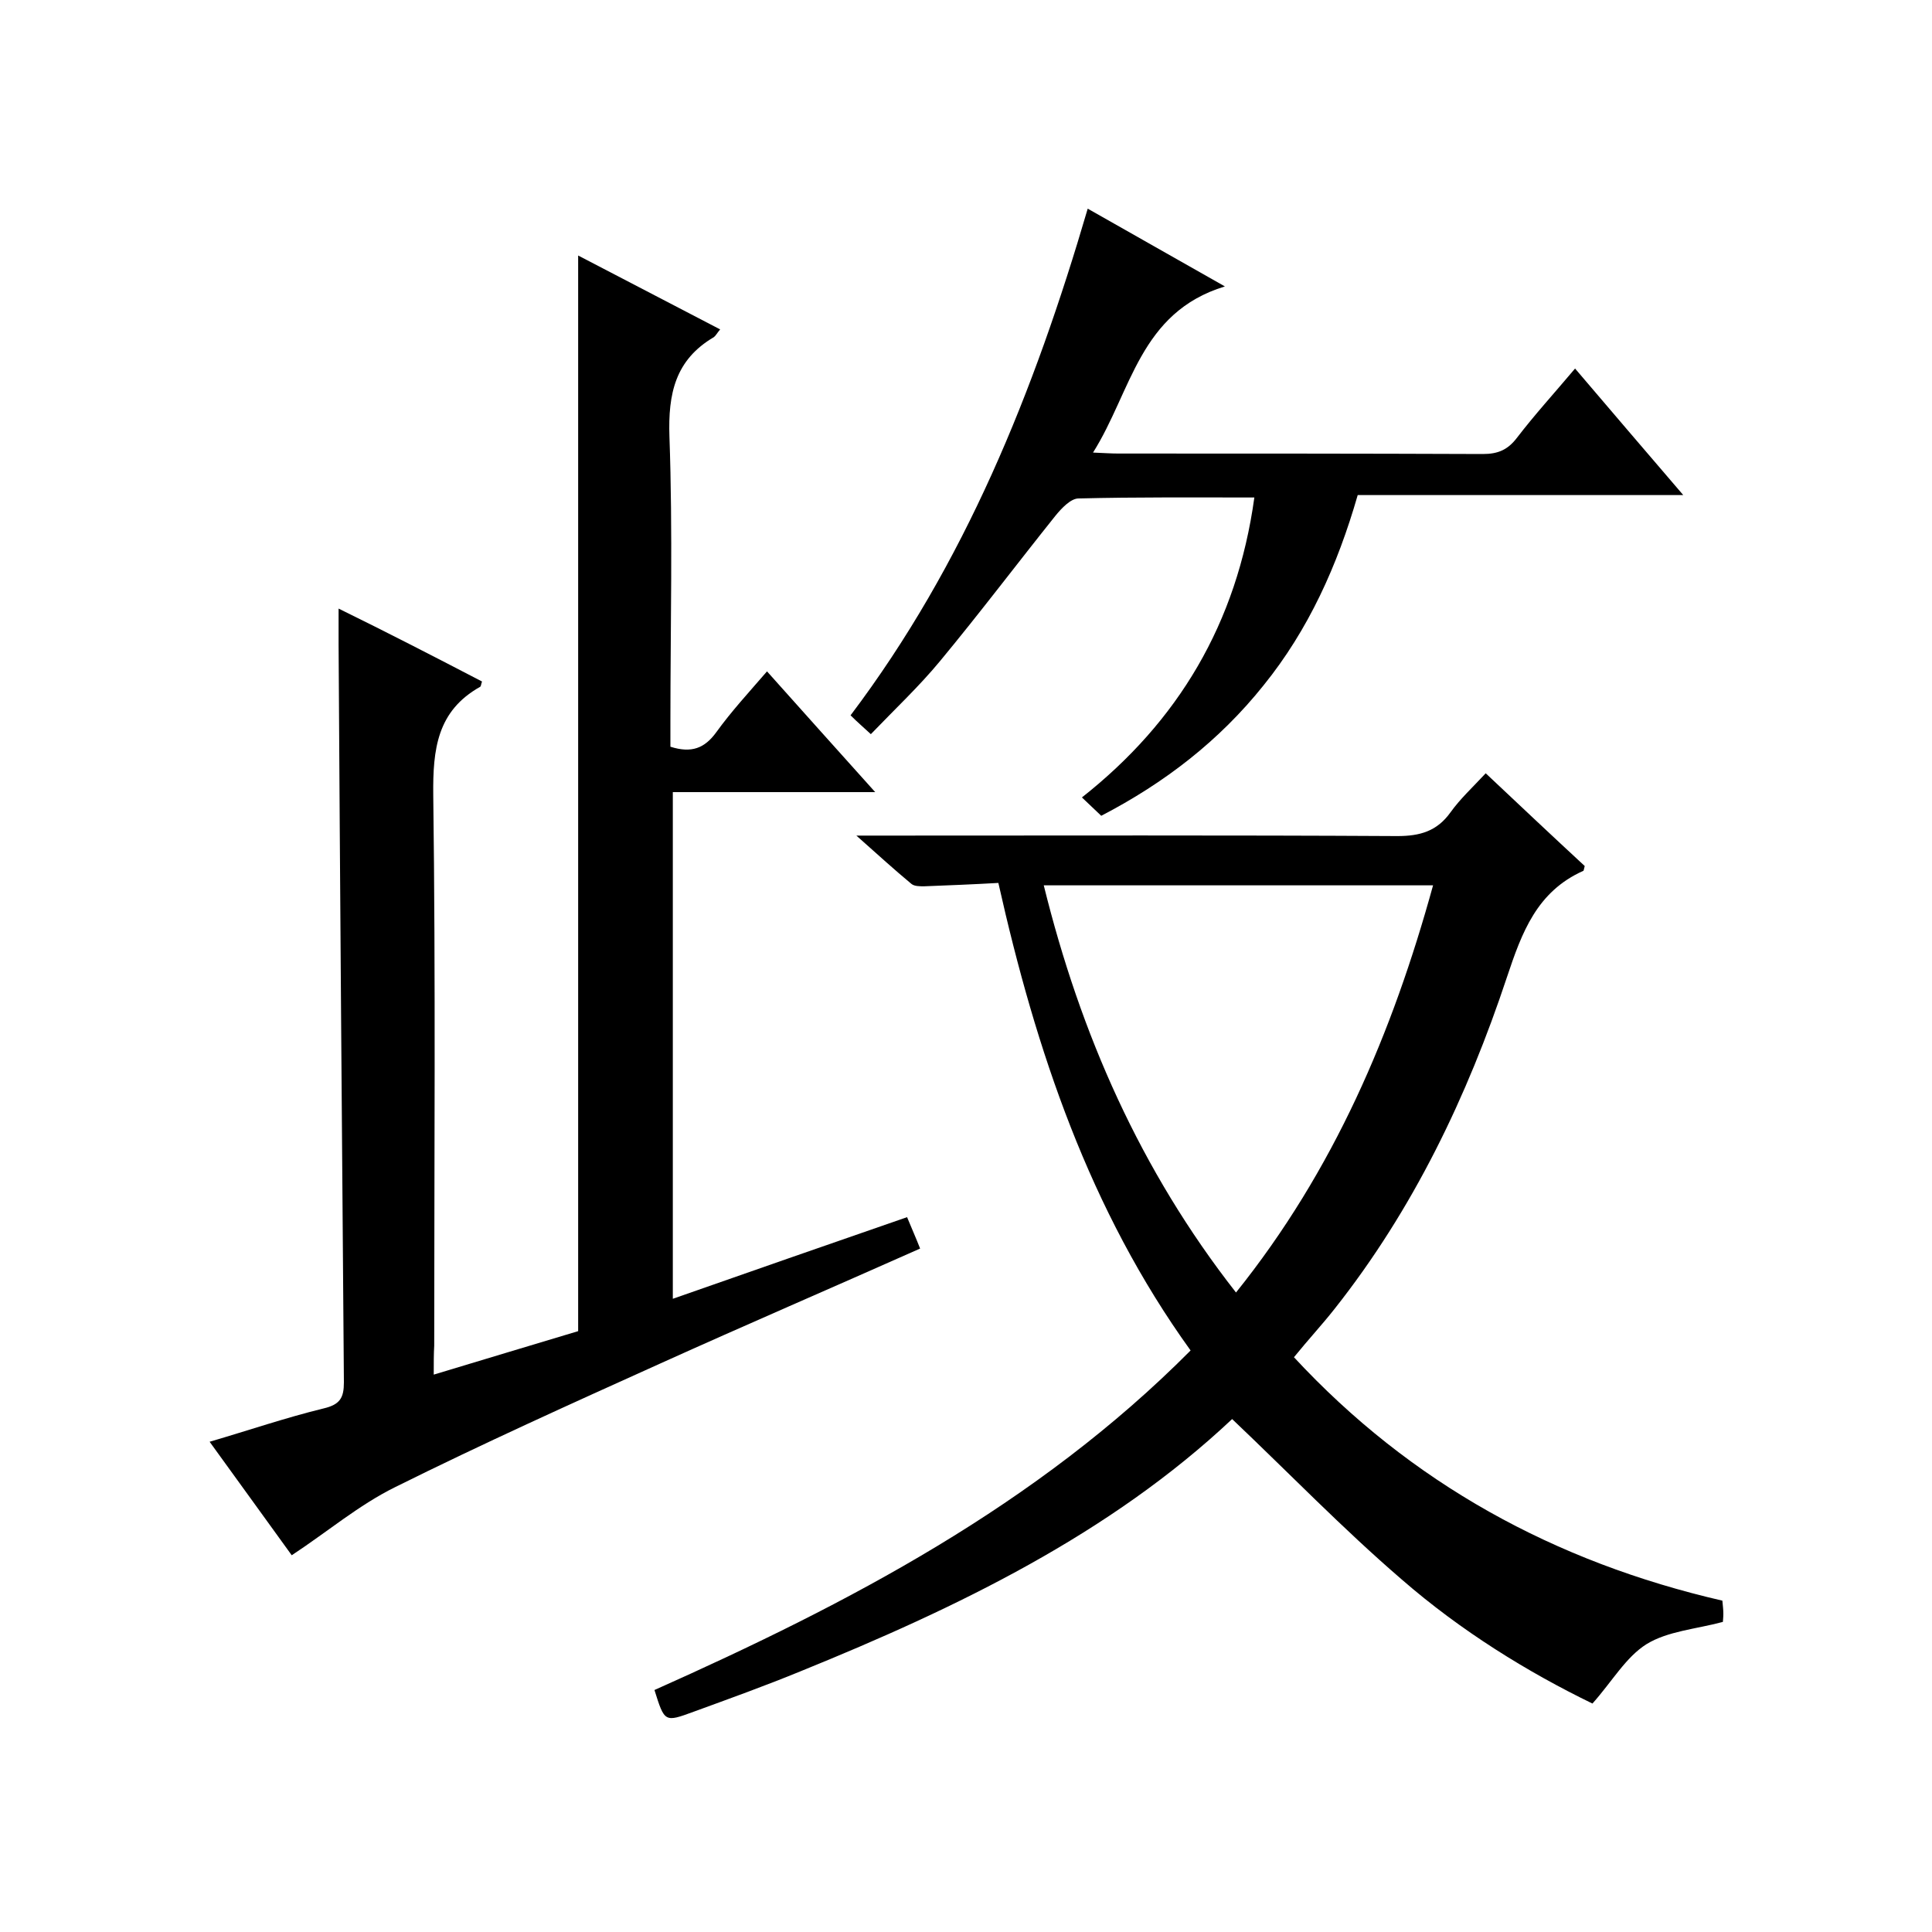<svg enable-background="new 0 0 400 400" viewBox="0 0 400 400" xmlns="http://www.w3.org/2000/svg"><path d="m89.8 284.6c10.3-3.1 20.2-6.1 29.9-9 0-74.1 0-148.2 0-222.7 9.8 5.1 19.4 10.1 29.4 15.3-.6.7-.9 1.3-1.3 1.6-8 4.7-9.5 11.7-9.2 20.6.7 19.6.2 39.3.2 59v5.2c4.4 1.4 7.1.3 9.5-3 3.1-4.3 6.7-8.2 10.5-12.6 7.4 8.3 14.6 16.3 22.4 25-14.4 0-28 0-41.9 0v104.9c16-5.6 32-11.2 48.5-16.9.9 2.2 1.8 4.2 2.7 6.5-18.2 8.1-36.1 15.8-53.8 23.8-18.4 8.3-36.8 16.6-54.9 25.6-7.5 3.7-14.1 9.3-21.4 14.1-5.6-7.7-11.1-15.4-17-23.5 8.2-2.4 15.8-5 23.6-6.9 3.4-.8 4.2-2.2 4.2-5.4-.4-51-.8-102-1.1-152.9 0-2.2 0-4.3 0-7.3 10.2 5 19.9 10 29.7 15.1-.2.5-.2 1-.4 1.1-8.9 5-9.8 12.9-9.7 22.4.5 38 .2 76 .2 114-.1 1.7-.1 3.5-.1 6z"/><path d="m246.5 279.6c-20.9-29-32-62-39.8-96.8-5.2.3-10.3.5-15.4.7-.9 0-2 0-2.6-.5-3.5-2.9-6.9-6-11.4-10h6.6c35.1 0 70.3-.1 105.4.1 4.7 0 8.2-1 11-4.9 2-2.8 4.6-5.2 7.3-8.1 7 6.6 13.8 13 20.5 19.2-.2.7-.2 1-.3 1-9.6 4.3-12.7 12.7-15.8 22-8.2 24.7-19.4 48.1-35.7 68.7-2.6 3.3-5.4 6.3-8.4 10 24.2 26.1 54 42.4 88.7 50.4.1 1.1.2 1.9.2 2.7s-.1 1.6-.1 1.7c-5.6 1.5-11.4 1.9-15.8 4.6-4.3 2.7-7.1 7.7-11.2 12.3-13.4-6.5-27.2-15-39.5-25.7-12.2-10.5-23.4-22.1-35.1-33.2-25.3 23.8-56.8 39-89.3 52.2-7.3 3-14.8 5.7-22.2 8.4-6 2.2-6 2.2-8.1-4.5 40.1-17.9 79.1-38.2 111-70.3zm50.2-96.3c-27.1 0-53.7 0-80.6 0 7.6 30.8 20 59 39.8 84.3 20.3-25.3 32.4-53.8 40.8-84.3z"/><path d="m259.7 103c-12.5 0-24.4-.1-36.4.2-1.6 0-3.5 2-4.8 3.6-8 10-15.7 20.2-23.9 30.1-4.3 5.2-9.3 9.9-14.3 15.1-1.5-1.4-2.7-2.4-4.2-3.9 23.7-31.4 38-67 49.1-104.9 9.2 5.2 18 10.2 28.4 16.1-17.7 5.4-19.3 21.7-27.3 34.4 2.4.1 3.8.2 5.2.2 25.2 0 50.3 0 75.5.1 3.2 0 5.2-.9 7.1-3.4 3.6-4.7 7.7-9.2 12-14.3 7.4 8.7 14.6 17.1 22.4 26.2-22.9 0-45 0-67.4 0-4.2 14.6-10.2 27.9-19.5 39.4-9.2 11.5-20.5 20.2-33.6 27-1.4-1.3-2.5-2.4-4-3.8 19.9-15.7 32.1-36 35.7-62.1z"/></svg>